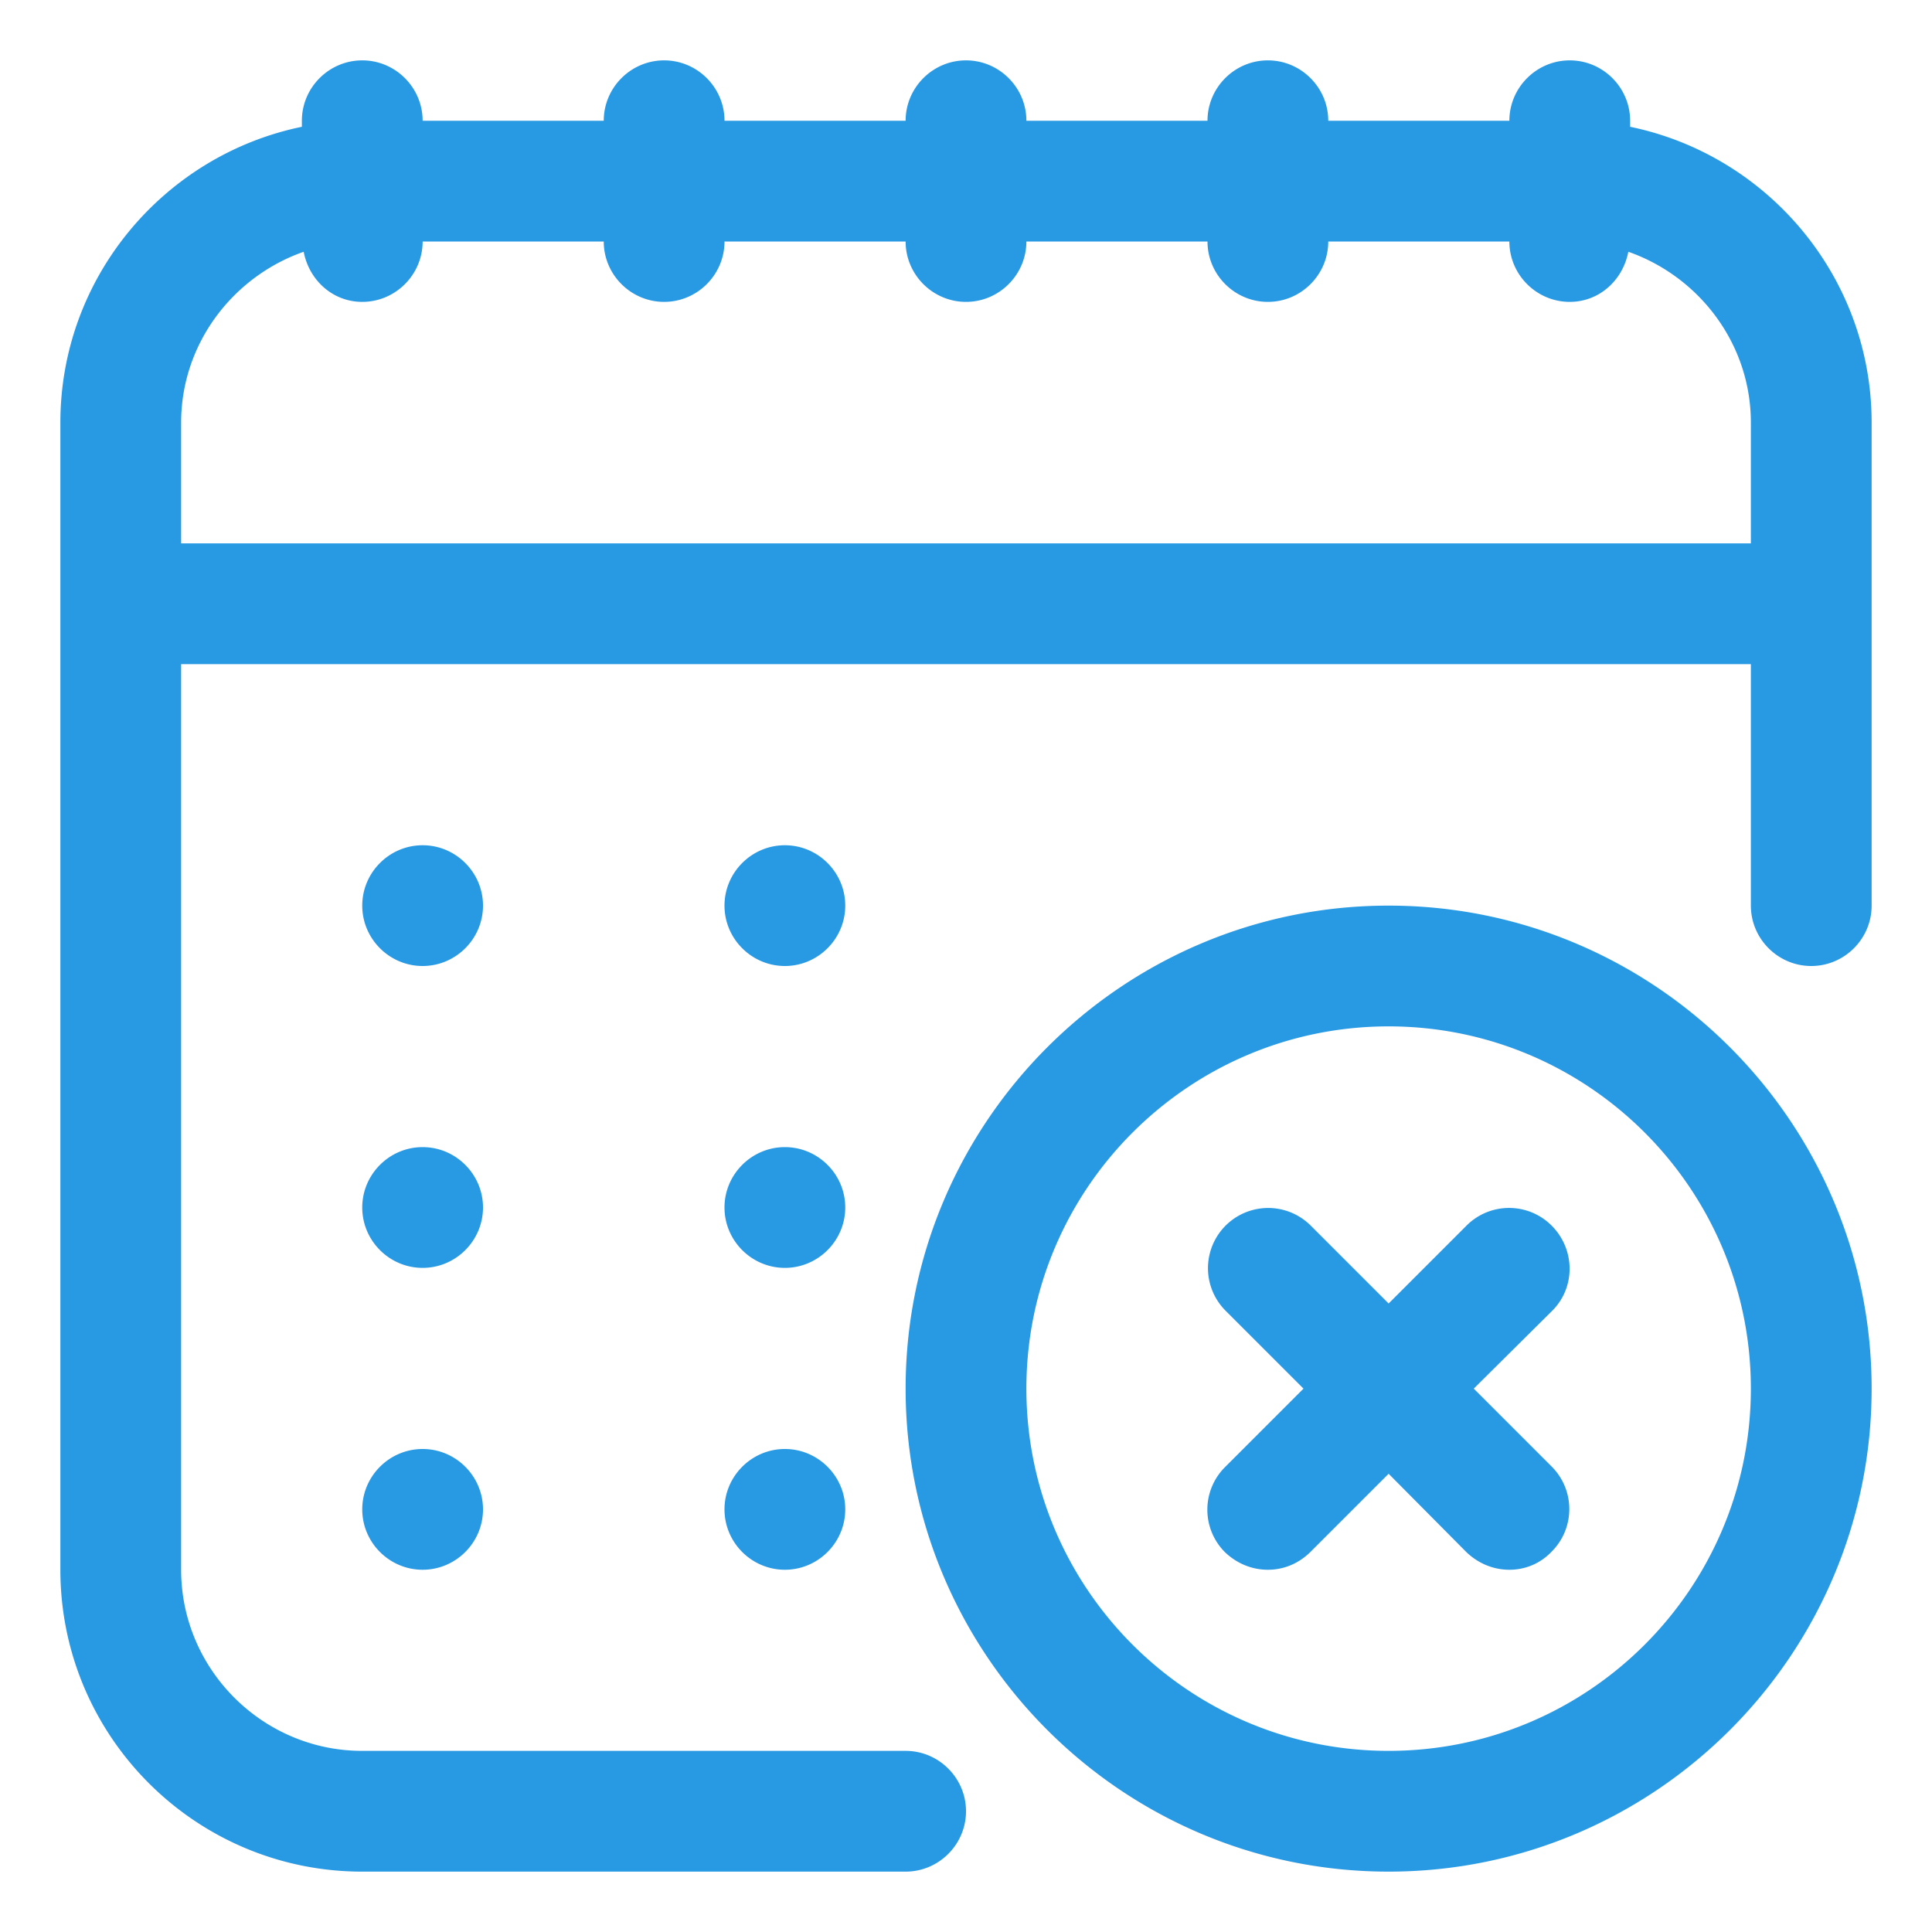 <svg xmlns="http://www.w3.org/2000/svg" version="1.1" xmlns:xlink="http://www.w3.org/1999/xlink" width="512" height="512" x="0" y="0" viewBox="0 0 32 32" style="enable-background:new 0 0 512 512" xml:space="preserve" class=""><g><path d="M27 2.1V2c0-.55-.45-1-1-1s-1 .45-1 1h-3c0-.55-.45-1-1-1s-1 .45-1 1h-3c0-.55-.45-1-1-1s-1 .45-1 1h-3c0-.55-.45-1-1-1s-1 .45-1 1H7c0-.55-.45-1-1-1s-1 .45-1 1v.1C2.72 2.57 1 4.59 1 7v19c0 2.76 2.24 5 5 5h9c.55 0 1-.45 1-1s-.45-1-1-1H6c-1.65 0-3-1.35-3-3V11h26v4c0 .55.45 1 1 1s1-.45 1-1V7c0-2.41-1.72-4.43-4-4.9zM3 9V7c0-1.31.86-2.42 2.03-2.83.09.47.48.83.97.83.55 0 1-.45 1-1h3c0 .55.45 1 1 1s1-.45 1-1h3c0 .55.45 1 1 1s1-.45 1-1h3c0 .55.45 1 1 1s1-.45 1-1h3c0 .55.45 1 1 1 .49 0 .88-.36.97-.83C28.14 4.58 29 5.69 29 7v2zm20 6c-4.41 0-8 3.59-8 8s3.59 8 8 8 8-3.59 8-8-3.59-8-8-8zm0 14c-3.31 0-6-2.69-6-6s2.69-6 6-6 6 2.69 6 6-2.69 6-6 6zM8 15c0 .55-.45 1-1 1s-1-.45-1-1 .45-1 1-1 1 .45 1 1zm0 5c0 .55-.45 1-1 1s-1-.45-1-1 .45-1 1-1 1 .45 1 1zm6-5c0 .55-.45 1-1 1s-1-.45-1-1 .45-1 1-1 1 .45 1 1zm0 5c0 .55-.45 1-1 1s-1-.45-1-1 .45-1 1-1 1 .45 1 1zm-6 5c0 .55-.45 1-1 1s-1-.45-1-1 .45-1 1-1 1 .45 1 1zm6 0c0 .55-.45 1-1 1s-1-.45-1-1 .45-1 1-1 1 .45 1 1zm11.71-3.29L24.41 23l1.29 1.29c.39.39.39 1.02 0 1.41-.19.2-.44.3-.7.3s-.51-.1-.71-.29L23 24.41l-1.29 1.29c-.2.2-.45.3-.71.3s-.51-.1-.71-.29a.996.996 0 0 1 0-1.41l1.3-1.3-1.29-1.29a.996.996 0 1 1 1.41-1.41L23 21.59l1.29-1.29c.39-.39 1.02-.39 1.41 0s.4 1.02.01 1.41z" fill="#2899e3" opacity="1" data-original="#000000" class=""></path></g></svg>